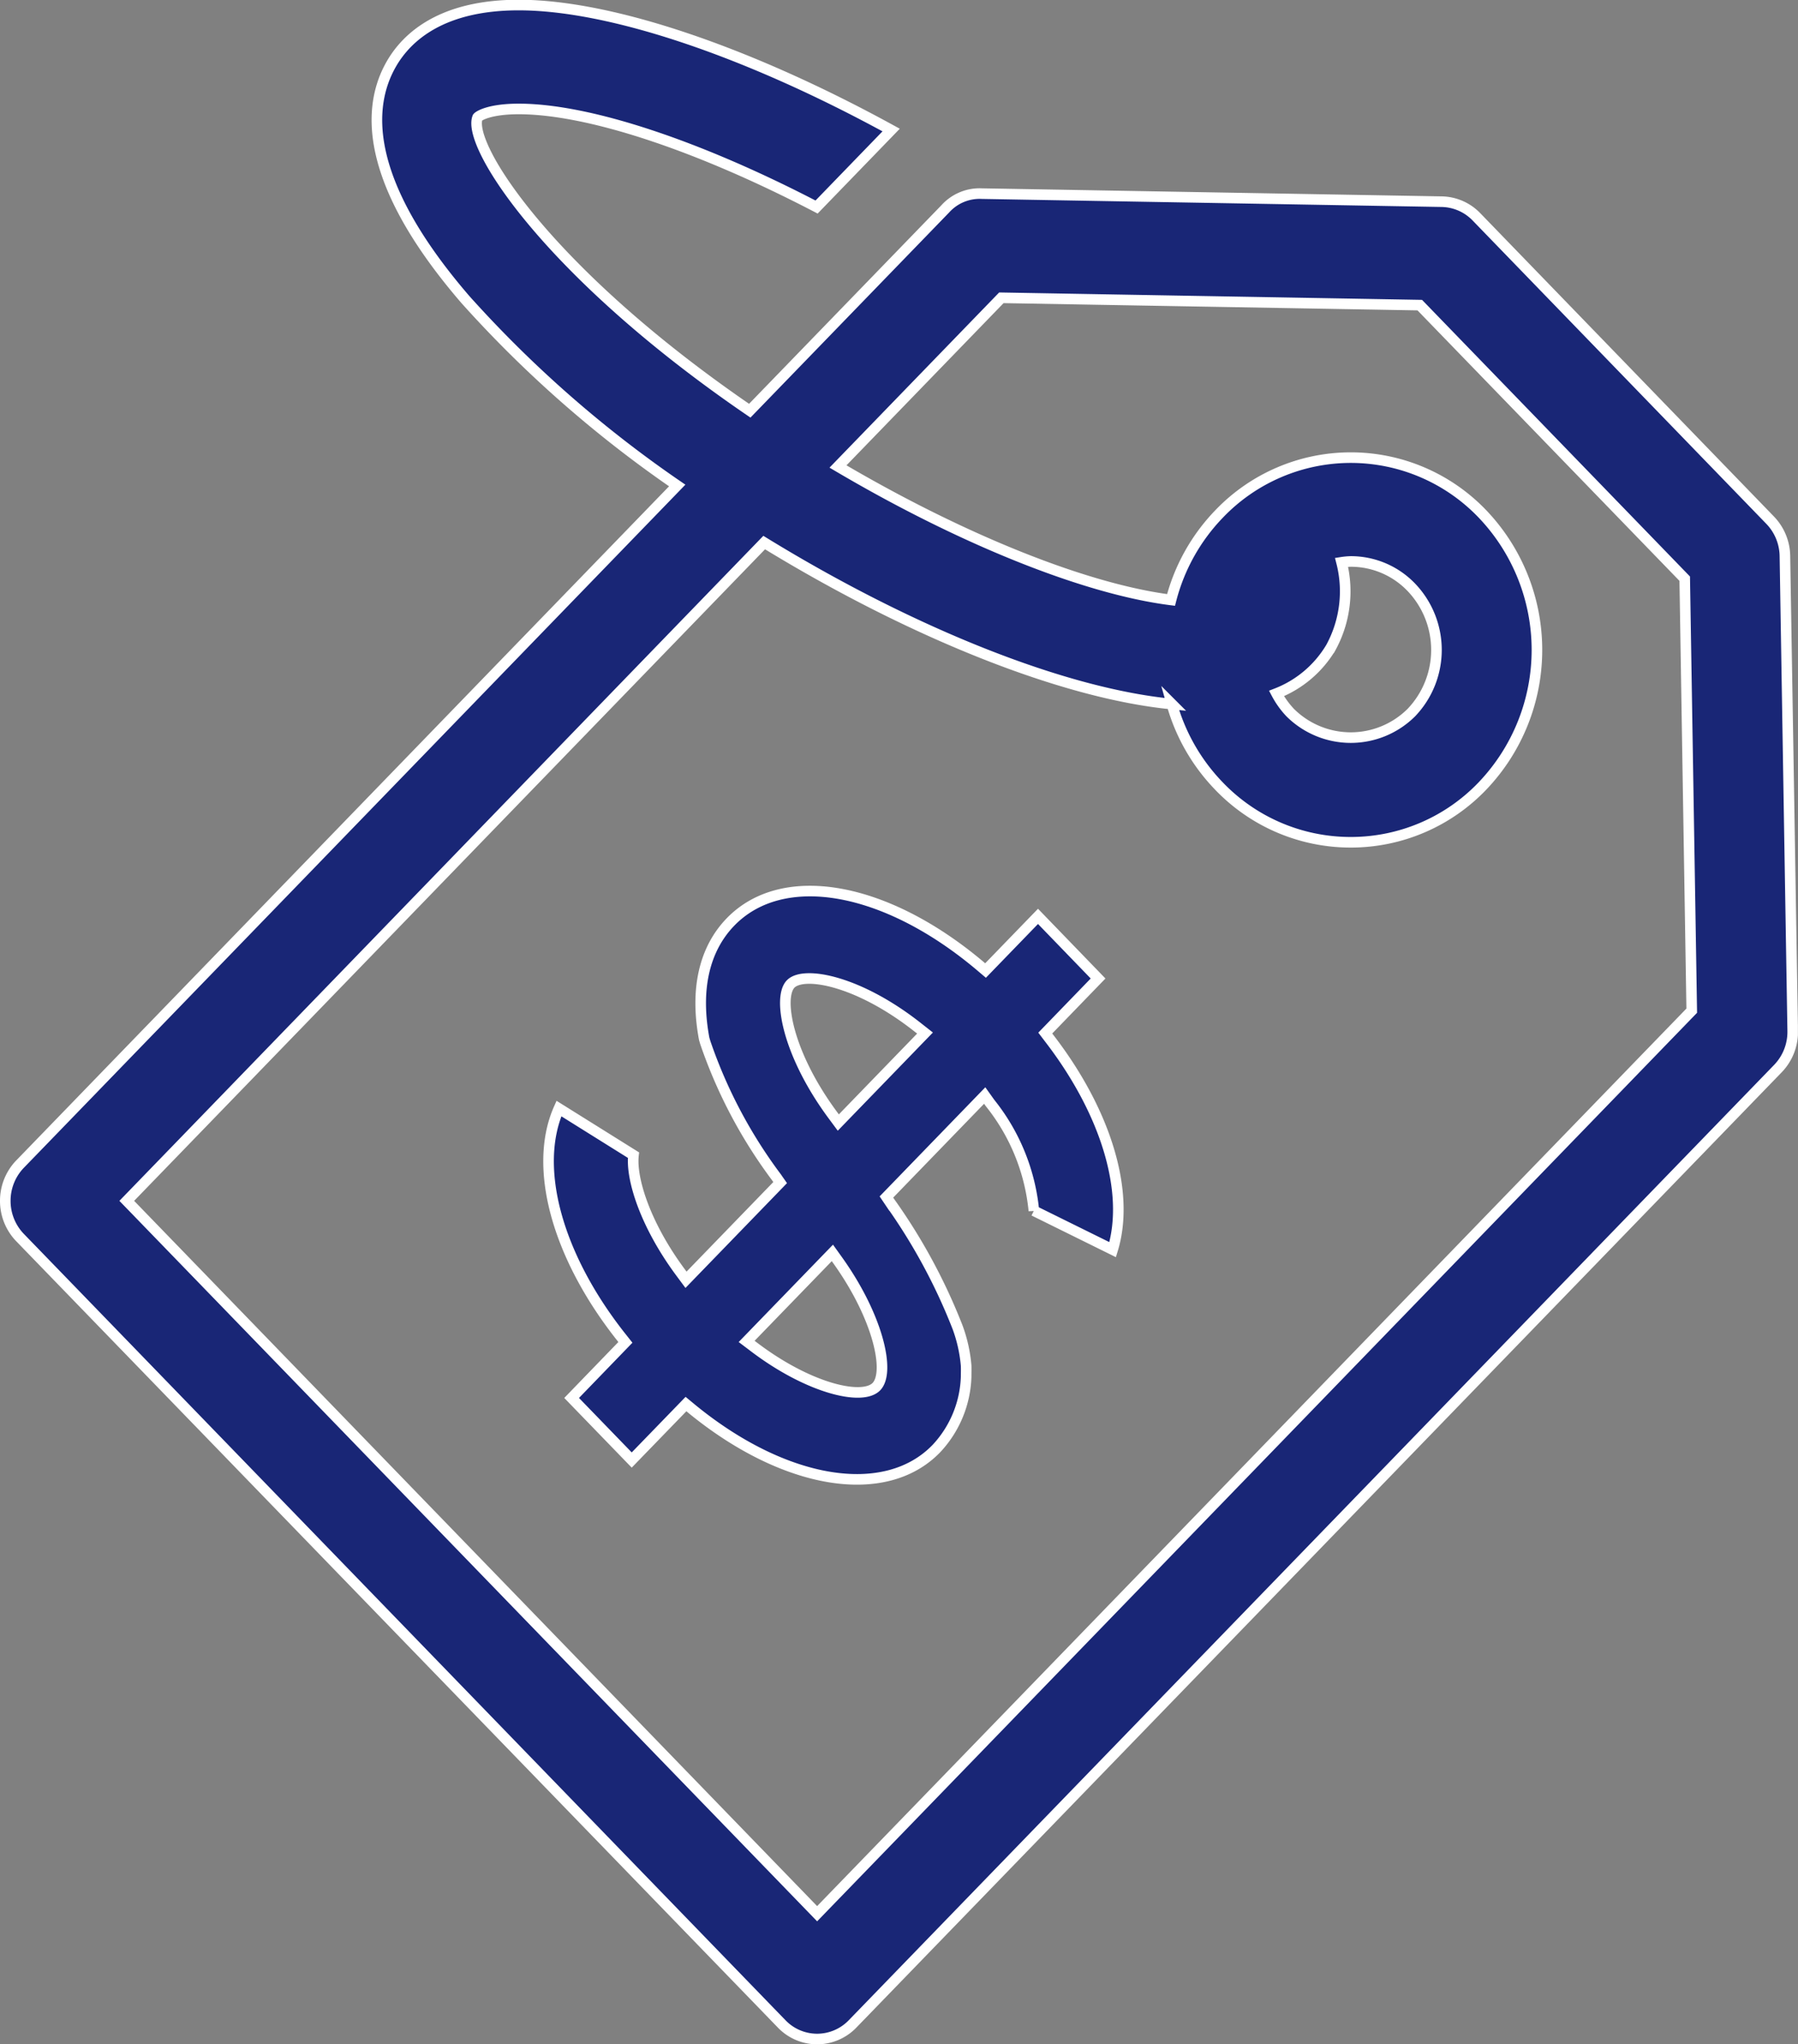 <svg xmlns="http://www.w3.org/2000/svg" xmlns:xlink="http://www.w3.org/1999/xlink" width="84.904" height="96.5" viewBox="0 0 84.904 96.5">
  <rect x="0" y="0" width="84.904" height="96.5" fill="#808080" stroke="none"/>
  <defs>
    <clipPath id="clip-path">
      <path id="Path_5" data-name="Path 5" d="M0,0H84.9V-96.5H0Z" fill="none"/>
    </clipPath>
  </defs>
  <g id="Group_6" data-name="Group 6" transform="translate(0 96.5)">
    <g id="Group_5" data-name="Group 5" clip-path="url(#clip-path)">
      <g id="Group_1" data-name="Group 1" transform="translate(84.286 -70.257)">
        <path id="Path_1" data-name="Path 1" d="M0,0A2.488,2.488,0,0,0-.7-1.691L-14.565-16.006a2.34,2.34,0,0,0-1.638-.717l-21.725-.38a2.181,2.181,0,0,0-1.719.717l-9.234,9.53C-58.407-13.368-62.253-19.4-61.734-20.7c.066-.084.589-.4,1.94-.4,3.333,0,8.553,1.759,14.068,4.63l3.521-3.635c-6.711-3.676-13.222-5.9-17.589-5.9-3.628,0-5.266,1.5-6,2.762C-66.923-21.3-67.23-17.809-62.307-12.1a55.823,55.823,0,0,0,10,8.774L-83.341,28.709a2.491,2.491,0,0,0-.695,1.733,2.489,2.489,0,0,0,.695,1.732l35.963,37.115a2.324,2.324,0,0,0,1.677.718,2.328,2.328,0,0,0,1.679-.718L-.327,24.195a2.492,2.492,0,0,0,.695-1.774ZM-45.7,64.092l-32.6-33.65L-48.2-.632c7.062,4.326,14.209,7.137,19.251,7.623a9.109,9.109,0,0,0,2.221,3.867A8.612,8.612,0,0,0-20.5,13.516a8.6,8.6,0,0,0,6.219-2.659,9.3,9.3,0,0,0,0-12.839A8.608,8.608,0,0,0-20.5-4.641a8.607,8.607,0,0,0-6.219,2.659,9.11,9.11,0,0,0-2.269,4.059c-4.029-.508-9.875-2.849-15.727-6.3L-37-12.186l19.758.346L-4.731,1.073-4.4,21.465Zm24.255-59.76A5.538,5.538,0,0,0-20.936.3,3.455,3.455,0,0,1-20.5.26a3.958,3.958,0,0,1,2.862,1.223,4.28,4.28,0,0,1,0,5.909,4.056,4.056,0,0,1-5.726,0,4.13,4.13,0,0,1-.644-.9,5.157,5.157,0,0,0,2.565-2.157" fill="#192676"/>
      </g>
      <g id="Group_2" data-name="Group 2" transform="translate(84.286 -70.257)">
        <path id="Path_2" data-name="Path 2" d="M0,0A2.488,2.488,0,0,0-.7-1.691L-14.565-16.006a2.34,2.34,0,0,0-1.638-.717l-21.725-.38a2.181,2.181,0,0,0-1.719.717l-9.234,9.53C-58.407-13.368-62.253-19.4-61.734-20.7c.066-.084.589-.4,1.94-.4,3.333,0,8.553,1.759,14.068,4.63l3.521-3.635c-6.711-3.676-13.222-5.9-17.589-5.9-3.628,0-5.266,1.5-6,2.762C-66.923-21.3-67.23-17.809-62.307-12.1a55.823,55.823,0,0,0,10,8.774L-83.341,28.709a2.491,2.491,0,0,0-.695,1.733,2.489,2.489,0,0,0,.695,1.732l35.963,37.115a2.324,2.324,0,0,0,1.677.718,2.328,2.328,0,0,0,1.679-.718L-.327,24.195a2.492,2.492,0,0,0,.695-1.774ZM-45.7,64.092l-32.6-33.65L-48.2-.632c7.062,4.326,14.209,7.137,19.251,7.623a9.109,9.109,0,0,0,2.221,3.867A8.612,8.612,0,0,0-20.5,13.516a8.6,8.6,0,0,0,6.219-2.659,9.3,9.3,0,0,0,0-12.839A8.608,8.608,0,0,0-20.5-4.641a8.607,8.607,0,0,0-6.219,2.659,9.11,9.11,0,0,0-2.269,4.059c-4.029-.508-9.875-2.849-15.727-6.3L-37-12.186l19.758.346L-4.731,1.073-4.4,21.465Zm24.255-59.76A5.538,5.538,0,0,0-20.936.3,3.455,3.455,0,0,1-20.5.26a3.958,3.958,0,0,1,2.862,1.223,4.28,4.28,0,0,1,0,5.909,4.056,4.056,0,0,1-5.726,0,4.13,4.13,0,0,1-.644-.9A5.157,5.157,0,0,0-21.446,4.332Z" fill="none" stroke="#fff" stroke-width="0.5"/>
      </g>
      <g id="Group_3" data-name="Group 3" transform="translate(26.993 -30.511)">
        <path id="Path_3" data-name="Path 3" d="M0,0,2.539-2.624,2.33-2.888C-.706-6.729-1.827-10.9-.6-13.662l3.521,2.2c-.127,1.121.562,3.3,2.226,5.541l.254.343,4.446-4.588-.183-.261a23.041,23.041,0,0,1-3.353-6.352l-.051-.173c-.436-2.321-.005-4.23,1.245-5.519,2.467-2.545,7.313-1.691,11.785,2.078l.256.217,2.477-2.557L24.86-19.8l-2.494,2.576.2.263c2.692,3.5,3.809,7.265,2.982,9.961l-3.72-1.837a9.6,9.6,0,0,0-2.07-5.086l-.252-.353-4.641,4.79.175.26a27.21,27.21,0,0,1,3.189,5.9,6.935,6.935,0,0,1,.4,1.8c.007.187,0,.364,0,.529a5.2,5.2,0,0,1-1.4,3.382C14.817,4.889,10.056,4.109,5.656.5L5.4.288,2.838,2.93ZM8.264-2.669l.344.26C11.188-.45,13.727.152,14.392-.535s.079-3.294-1.826-5.959l-.253-.353Zm8.091-14.817c-2.8-2.213-5.39-2.688-6.01-2.057s-.155,3.3,1.994,6.2l.254.343,4.094-4.225Z" fill="#192676"/>
      </g>
      <g id="Group_4" data-name="Group 4" transform="translate(26.993 -30.511)">
        <path id="Path_4" data-name="Path 4" d="M0,0,2.539-2.624,2.33-2.888C-.706-6.729-1.827-10.9-.6-13.662l3.521,2.2c-.127,1.121.562,3.3,2.226,5.541l.254.343,4.446-4.588-.183-.261a23.041,23.041,0,0,1-3.353-6.352l-.051-.173c-.436-2.321-.005-4.23,1.245-5.519,2.467-2.545,7.313-1.691,11.785,2.078l.256.217,2.477-2.557L24.86-19.8l-2.494,2.576.2.263c2.692,3.5,3.809,7.265,2.982,9.961l-3.72-1.837a9.6,9.6,0,0,0-2.07-5.086l-.252-.353-4.641,4.79.175.26a27.21,27.21,0,0,1,3.189,5.9,6.935,6.935,0,0,1,.4,1.8c.007.187,0,.364,0,.529a5.2,5.2,0,0,1-1.4,3.382C14.817,4.889,10.056,4.109,5.656.5L5.4.288,2.838,2.93ZM8.264-2.669l.344.26C11.188-.45,13.727.152,14.392-.535s.079-3.294-1.826-5.959l-.253-.353Zm8.091-14.817c-2.8-2.213-5.39-2.688-6.01-2.057s-.155,3.3,1.994,6.2l.254.343,4.094-4.225Z" fill="none" stroke="#fff" stroke-width="0.5"/>
      </g>
    </g>
  </g>
</svg>
